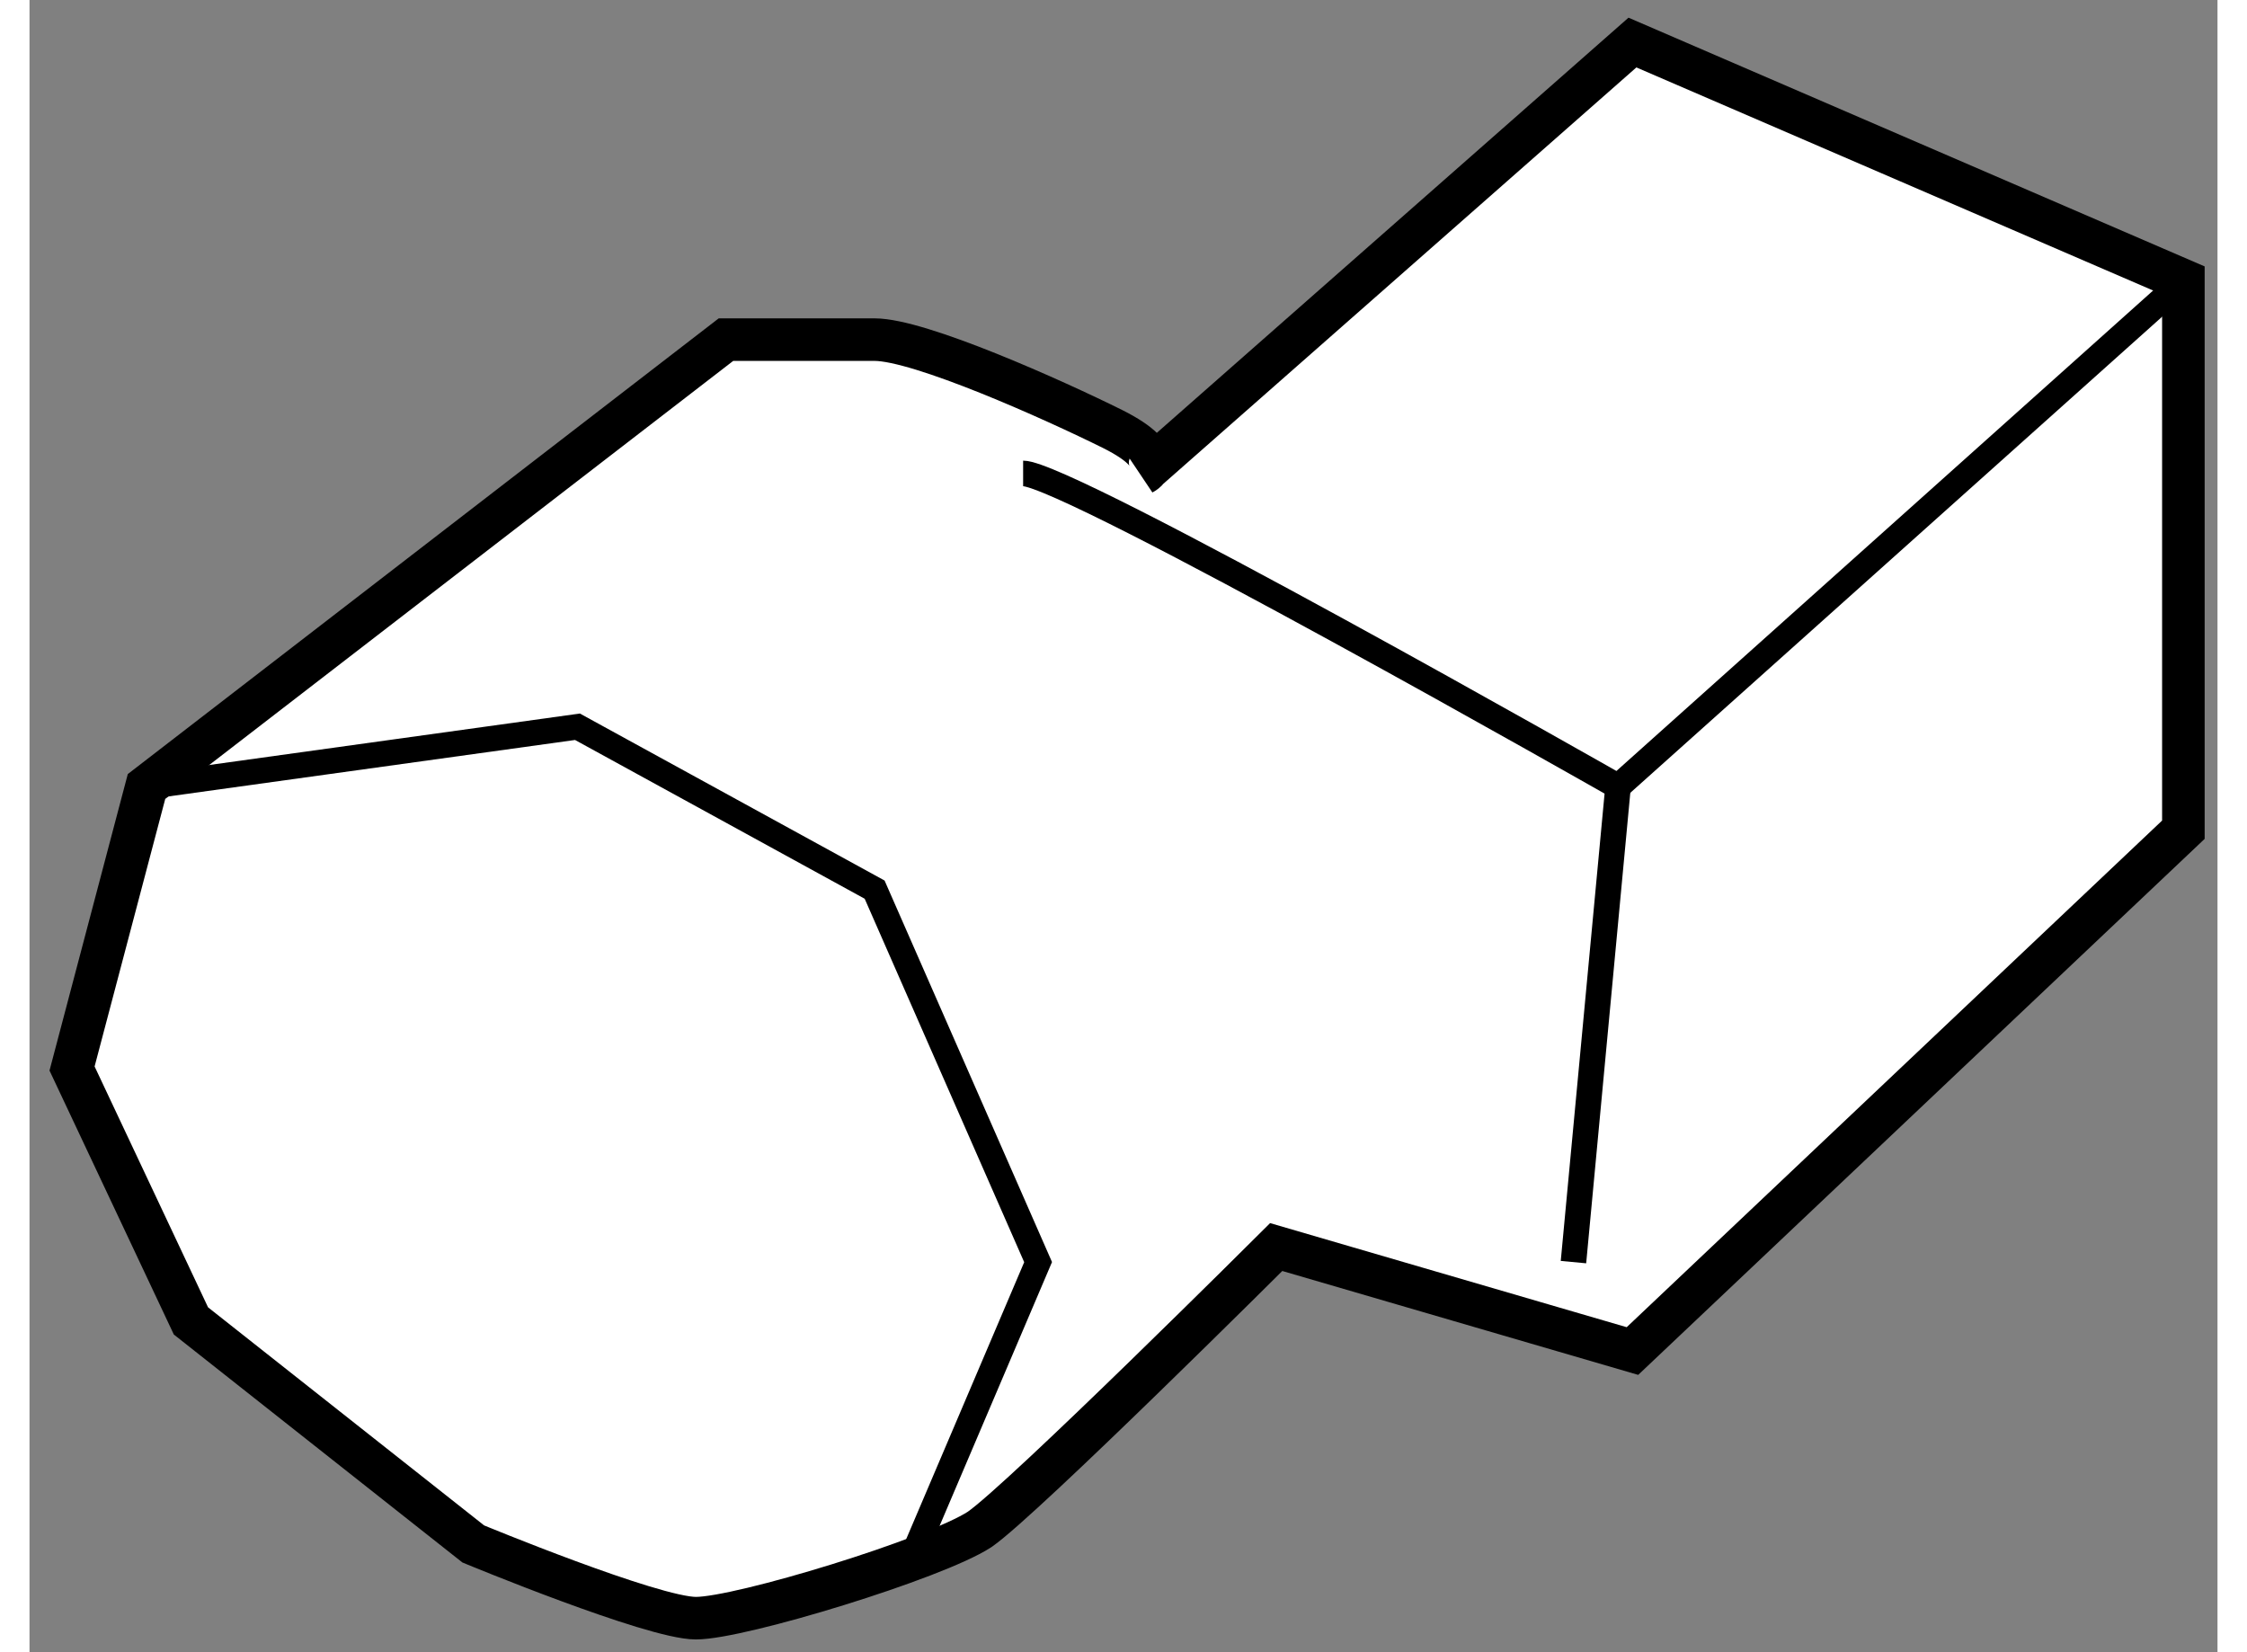 <?xml version="1.0" encoding="utf-8"?>
<!-- Generator: Adobe Illustrator 15.1.0, SVG Export Plug-In . SVG Version: 6.00 Build 0)  -->
<!DOCTYPE svg PUBLIC "-//W3C//DTD SVG 1.1//EN" "http://www.w3.org/Graphics/SVG/1.1/DTD/svg11.dtd">
<svg version="1.1" xmlns="http://www.w3.org/2000/svg" xmlns:xlink="http://www.w3.org/1999/xlink" x="0px" y="0px" width="244.8px"
	 height="180px" viewBox="179.145 96.465 25.711 19.415" enable-background="new 0 0 244.8 180" xml:space="preserve">
	
<rect x="179.145" y="96.465" width="25.711" height="19.415" fill="#808080" stroke="none"/>
	
<g><path fill="#FFFFFF" stroke="#000000" stroke-width="0.5" d="M192.229,102.028c0,0,0.343-0.17-0.353-0.52
			c-0.702-0.349-2.271-1.052-2.8-1.052c-0.517,0-1.747,0-1.747,0l-6.809,5.251l-0.875,3.314l1.397,2.966l3.318,2.621
			c0,0,2.105,0.872,2.616,0.872c0.524,0,2.806-0.699,3.334-1.043c0.51-0.353,3.485-3.318,3.485-3.318l4.186,1.222l6.474-6.126
			v-6.455l-6.474-2.795L192.229,102.028z"></path><polyline fill="none" stroke="#000000" stroke-width="0.3" points="180.521,105.708 185.584,105.005 189.076,106.919 
			190.997,111.296 189.434,114.964 		"></polyline><path fill="none" stroke="#000000" stroke-width="0.3" d="M190.821,102.028c0.526,0,6.991,3.68,6.991,3.68l-0.524,5.588"></path><line fill="none" stroke="#000000" stroke-width="0.3" x1="197.813" y1="105.708" x2="204.456" y2="99.761"></line></g>


</svg>